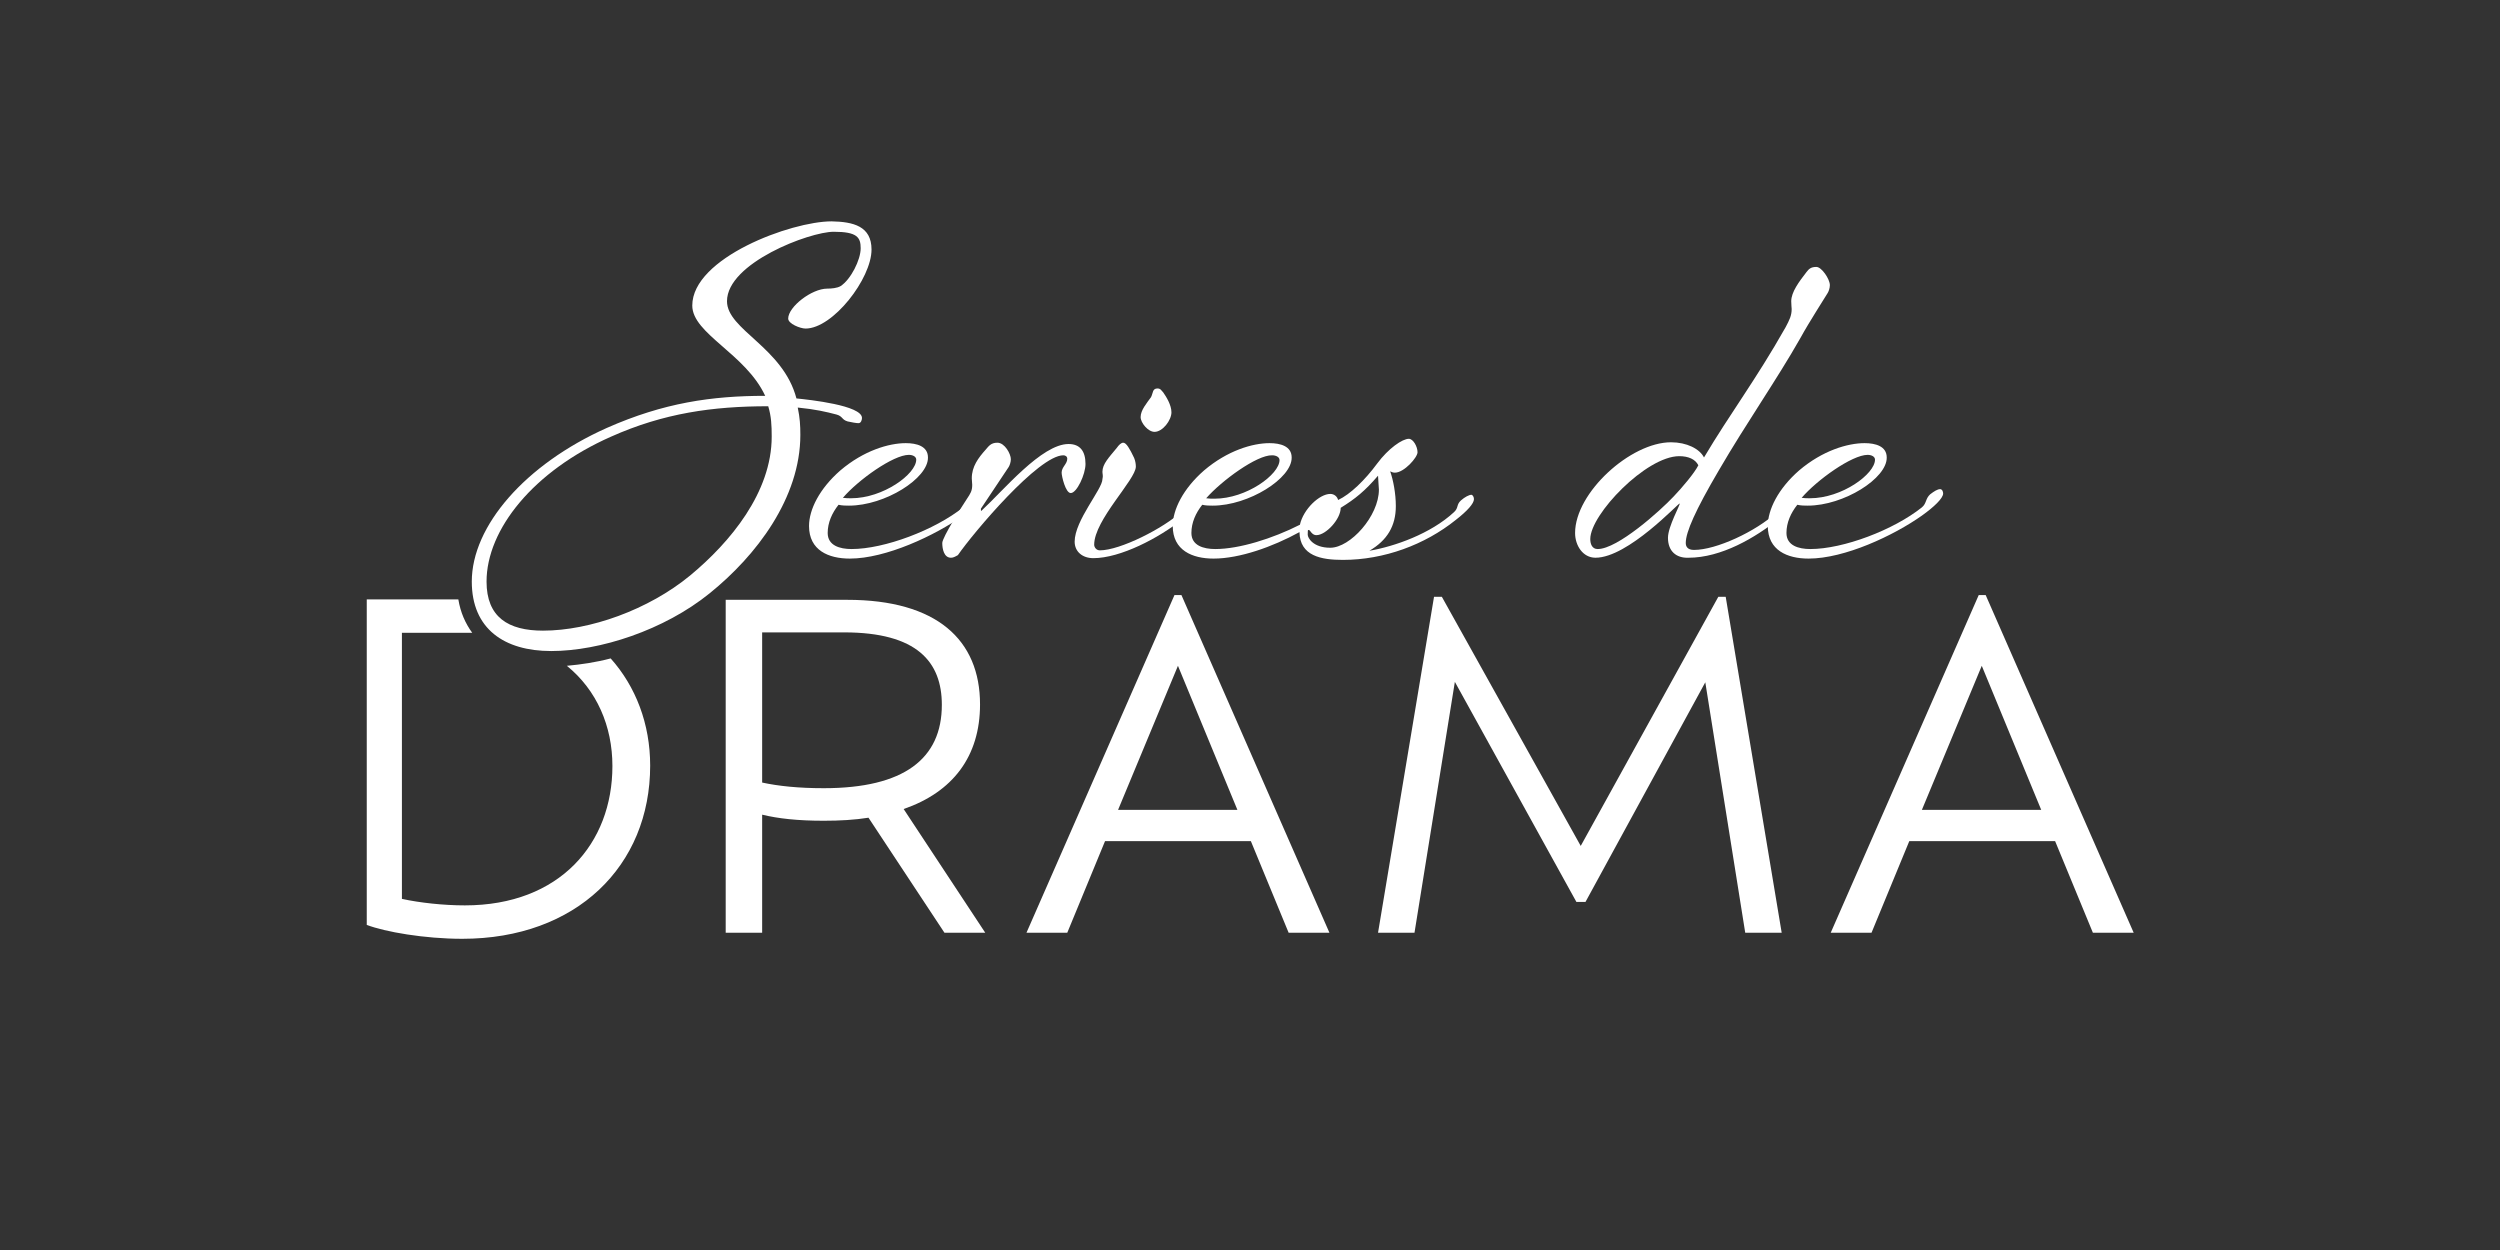 <?xml version="1.0" encoding="utf-8"?>
<svg xmlns="http://www.w3.org/2000/svg" xmlns:xlink="http://www.w3.org/1999/xlink" version="1.1" id="Capa_1" x="0px" y="0px" viewBox="0 0 576 288" style="enable-background:new 0 0 576 288;">
<rect x="0" y="0" width="576" height="288" fill="#333333" stroke="none"/>
<style type="text/css">
	.st0{fill:#FFFFFF;}
</style>
<g>
	<path class="st0" d="M200.8,57.5c0,6.7-8.9,18.2-15.2,18.2c-1.2,0-4-1.1-4-2.3c0-2.7,5.4-6.9,9-6.9c0.9,0,2.3-0.1,3.1-0.6&#xA;		c2.3-1.5,4.6-6,4.6-8.7c0-2.5-0.8-3.8-6.2-3.8c-5.6,0-24.6,7.2-24.6,16c0,6.6,12.9,10.6,16,22.4c3,0.3,15.1,1.6,15.1,4.5&#xA;		c0,0.4-0.2,1.2-0.8,1.2c-0.5,0-1.6-0.2-2.5-0.4c-1.4-0.4-1.1-1.2-2.6-1.6c-2.3-0.6-4.8-1.2-8.9-1.6c0.5,2.4,0.6,4.1,0.6,6.3&#xA;		c0,14.5-10.1,27.8-20.9,36.5C153,145.2,138.2,150,127,150c-10.8,0-18.3-5.1-18.3-16c0-12.8,12.3-27,31.1-35.4&#xA;		c13.1-5.8,24.2-7.4,36.5-7.4c-4.5-9.7-16.8-14.3-16.8-20.8c0-11,22.8-19.4,32.1-19.4C196.6,51.1,200.8,52.1,200.8,57.5z M112.1,134&#xA;		c0,8.2,5,11.3,13,11.3c10.8,0,24.3-4.8,33.9-12.7c9.3-7.7,18.8-19.2,18.8-32c0-2.6-0.1-4.7-0.8-7c-12.8,0-24.1,1.6-36.2,7&#xA;		C122.9,108.5,112.1,122,112.1,134z"/>
	<path class="st0" d="M195.6,116.5c-0.6,0-1.6,0-2.4-0.2c-1.5,1.9-2.5,4.1-2.5,6.5c0,2.9,2.8,3.7,5.5,3.7c7.6,0,19.2-4.4,25.7-9.6&#xA;		c1.1-0.9,0.8-2,1.9-3c0.9-0.7,1.7-1.2,2.3-1.2c0.5,0,0.7,0.6,0.7,1c0,1.1-2.1,3.1-4.9,5.1c-6.5,4.6-17.8,9.9-26.1,9.9&#xA;		c-4.9,0-9.4-1.9-9.4-7.5c0-3.8,2.4-8.6,7.2-12.8c5.4-4.6,11.2-6.3,15.1-6.3c2.5,0,5.1,0.7,5.1,3.3&#xA;		C213.9,110.2,203.9,116.5,195.6,116.5z M209.4,104.8c-3.6,0-11.7,5.8-15.2,9.9c0.7,0.1,1.3,0.1,1.9,0.1c7.4,0,15-5.6,15-8.9&#xA;		C211.1,105.2,210.3,104.8,209.4,104.8z"/>
	<path class="st0" d="M219.1,128.5c-1.6,0-2-2-2-3.4c0-1.3,4.7-8.7,5.7-10.2c0.8-1.2,1.2-1.8,1.2-3.2c0-0.4-0.1-1-0.1-1.5&#xA;		c0-2.7,1.5-4.7,3.2-6.6c0.7-0.8,1.2-1.6,2.7-1.6c1.7,0,3.1,2.6,3.1,3.8c0,0.7-0.3,1.5-0.5,1.8l-6.4,9.6c0,0.3,0,0.6,0.1,0.5&#xA;		c5.1-4.7,13.9-15.4,20.1-15.4c2.6,0,3.9,1.6,3.9,4.6c0,2.4-2,6.7-3.4,6.7c-1.2,0-2.1-3.9-2.1-4.7c0-1.3,1.3-2,1.3-3.2&#xA;		c0-0.5-0.4-0.8-0.9-0.8c-5.7,0-20.7,17.8-24.3,23C220,128.3,219.6,128.5,219.1,128.5z"/>
	<path class="st0" d="M254,108.7c0-1.8,1.5-3.3,3.3-5.5c0.5-0.7,1-1.2,1.5-1.2c0.7,0,1.5,1.4,2.5,3.5c0.3,0.7,0.4,1.5,0.4,2&#xA;		c0,3-9.6,12.3-9.6,18c0,0.6,0.5,1.3,1.3,1.3c4.7,0,14.7-5.1,18.8-8.9c1.1-1,0.5-1.6,1.6-2.6c1-0.8,1.7-1.3,2.1-1.3&#xA;		c0.3,0,0.7,0.2,0.7,0.9c0,1.1-1.4,2.6-4,4.6c-5.6,4.5-14.5,9.1-20.7,9.1c-2.5,0-4.3-1.5-4.3-3.8c0-4.9,6.4-12.1,6.4-14.4&#xA;		C254.2,109.6,254,109.2,254,108.7z M269.9,95c0,1.8-2,4.5-3.9,4.5c-1.5,0-3.2-2.1-3.2-3.4c0-1.6,1.4-3.2,2.4-4.6c0.5-1,0.3-2,1.5-2&#xA;		c0.7,0,0.9,0.5,1.3,0.9C268.7,91.4,269.9,93.3,269.9,95z"/>
	<path class="st0" d="M279.4,116.5c-0.6,0-1.6,0-2.4-0.2c-1.5,1.9-2.5,4.1-2.5,6.5c0,2.9,2.8,3.7,5.5,3.7c5.5,0,13.2-2.4,19.5-5.6&#xA;		c0.8-3.6,4.5-7.1,7-7.1c0.9,0,1.6,0.6,1.8,1.4c2.8-1.3,6.2-4.6,9-8.4c2.6-3.5,5.8-5.7,7.3-5.7c1,0,2,1.8,2,3.1&#xA;		c0,1.2-3.1,4.7-5.2,4.7c-0.4,0-0.7-0.1-1.1-0.3c0.7,2,1.3,5.1,1.3,8c0,4.6-2,7.9-6.1,10.3c5.8-1,14.1-3.9,19.5-8.9&#xA;		c1.1-1,0.5-1.7,1.6-2.7c0.9-0.8,1.9-1.3,2.4-1.3c0.3,0,0.6,0.5,0.6,1c0,1-1.5,2.7-4.2,4.8c-7.1,5.7-16.5,9.2-26,9.2&#xA;		c-5,0-9.9-0.9-10-6.4c-6.2,3.4-13.8,6.1-19.8,6.1c-4.9,0-9.4-1.9-9.4-7.5c0-3.8,2.4-8.6,7.2-12.8c5.4-4.6,11.2-6.3,15.1-6.3&#xA;		c2.5,0,5.1,0.7,5.1,3.3C297.7,110.2,287.7,116.5,279.4,116.5z M277.9,114.8c0.7,0.1,1.3,0.1,1.9,0.1c7.4,0,15-5.6,15-8.9&#xA;		c0-0.7-0.8-1.1-1.7-1.1C289.6,104.8,281.5,110.7,277.9,114.8z M317.5,109.6c-3,3.5-5.2,5.3-8.6,7.4c0,2.6-3.4,6.3-5.6,6.3&#xA;		c-0.7,0-1.1-0.5-1.4-0.9c-0.1-0.2-0.3-0.3-0.4-0.3c-0.2,0-0.2,0.1-0.2,1.1c0,0.7,1.2,3,5.2,3c4.6,0,11.2-7.3,11.2-13.4&#xA;		C317.6,111.8,317.6,110.8,317.5,109.6z"/>
	<path class="st0" d="M384.3,123.9c0-2.6,2.9-7.7,2.7-7.9c-0.2-0.2-11.9,12.5-19.4,12.5c-2.9,0-4.7-2.8-4.7-5.7&#xA;		c0-9.3,12.8-20.9,22.1-20.9c3.6,0,6.6,1.5,7.6,3.5c6-10.1,11.9-17.8,18.8-30c0.9-1.7,1.4-2.7,1.4-4.2c0-0.4-0.1-0.8-0.1-1.8&#xA;		c0-2.1,1.8-4.5,3.5-6.7c0.6-0.8,1.1-1.2,2.3-1.2c1.2,0,3.1,2.8,3.1,4.2c0,0.7-0.3,1.5-0.5,1.8c-0.7,1.2-4.1,6.4-6.3,10.4&#xA;		c-5.5,9.7-12.4,19.5-18.8,30.5c-5.4,9.2-7.6,14.2-7.6,16.7c0,0.8,0.4,1.6,1.9,1.6c5.1,0,14.2-4.2,19.1-8.7c1.1-1,0.5-1.7,1.6-2.7&#xA;		c0.9-0.8,1.8-1.3,2.3-1.3c0.6,0,0.6,0.5,0.6,1c0,1-1.5,2.6-4,4.5c-5.5,4.4-13.3,9-20.9,9C386.2,128.6,384.3,127,384.3,123.9z&#xA;		 M368.1,126.5c4.6,0,14.4-8.8,17.5-12.1c2-2.1,4.8-5.4,5.7-7.2c-0.7-1.4-2.3-2.1-4.4-2.1c-7.6,0-20.5,13.4-20.5,19.1&#xA;		C366.4,125.3,366.8,126.5,368.1,126.5z"/>
	<path class="st0" d="M416.5,116.5c-0.6,0-1.6,0-2.4-0.2c-1.5,1.9-2.5,4.1-2.5,6.5c0,2.9,2.8,3.7,5.5,3.7c7.6,0,19.2-4.4,25.7-9.6&#xA;		c1.1-0.9,0.8-2,1.9-3c0.9-0.7,1.7-1.2,2.3-1.2c0.5,0,0.7,0.6,0.7,1c0,1.1-2.1,3.1-4.9,5.1c-6.5,4.6-17.8,9.9-26.1,9.9&#xA;		c-4.9,0-9.4-1.9-9.4-7.5c0-3.8,2.4-8.6,7.2-12.8c5.4-4.6,11.2-6.3,15.1-6.3c2.5,0,5.1,0.7,5.1,3.3&#xA;		C434.8,110.2,424.8,116.5,416.5,116.5z M430.3,104.8c-3.6,0-11.7,5.8-15.2,9.9c0.7,0.1,1.3,0.1,1.9,0.1c7.4,0,15-5.6,15-8.9&#xA;		C432,105.2,431.2,104.8,430.3,104.8z"/>
</g>
<g>
	<path class="st0" d="M141.1,176.5c0,17.8-12.1,32.1-34,32.1c-4.9,0-10.4-0.6-14.5-1.5v-61.3h14.1c0.7,0,1.4,0,2.1,0&#xA;		c-1.6-2.2-2.7-4.7-3.2-7.7H84.5v75c4.2,1.6,13.3,3.2,22,3.2c26.3,0,43.3-16.8,43.3-39.9c0-9.6-3.3-18.2-9.1-24.7&#xA;		c-3.4,0.9-6.8,1.4-10.1,1.7C137.5,159,141.1,167.3,141.1,176.5z"/>
	<path class="st0" d="M225.8,162.3c0-14.9-10-24.1-30.6-24.1h-28l0,0v76.7h8.4v-27.2c3.7,0.9,8.2,1.4,14.2,1.4&#xA;		c3.7,0,7.2-0.2,10.3-0.7l17.5,26.5h9.4l-18.8-28.5C219.5,182.5,225.8,174.3,225.8,162.3z M189.8,181.6c-5.9,0-10.5-0.5-14.2-1.3&#xA;		v-34.6h18.9c16.8,0,22.5,6.8,22.5,16.7C217,174.8,208.3,181.6,189.8,181.6z"/>
	<path class="st0" d="M270.6,137.1l-34.1,77.8h9.4l8.7-21.1h33.6l8.7,21.1h9.4l-34.1-77.8H270.6z M257.6,186.6l13.8-33.2l13.7,33.2&#xA;		H257.6z"/>
	<polygon class="st0" points="395.9,137.5 364.2,194.9 332.2,137.5 330.4,137.5 317.5,214.9 325.9,214.9 335.2,157.1 363.2,207.8 &#xA;		365.3,207.8 392.9,157.2 402.1,214.9 410.5,214.9 397.6,137.5"/>
	<path class="st0" d="M457.5,137.1h-1.6l-34.1,77.8h9.4l8.7-21.1h33.6l8.7,21.1h9.4L457.5,137.1z M442.8,186.6l13.8-33.2l13.7,33.2&#xA;		H442.8z"/>
	<path class="st0" d="M167.2,138.2L167.2,138.2L167.2,138.2z"/>
</g>
</svg>